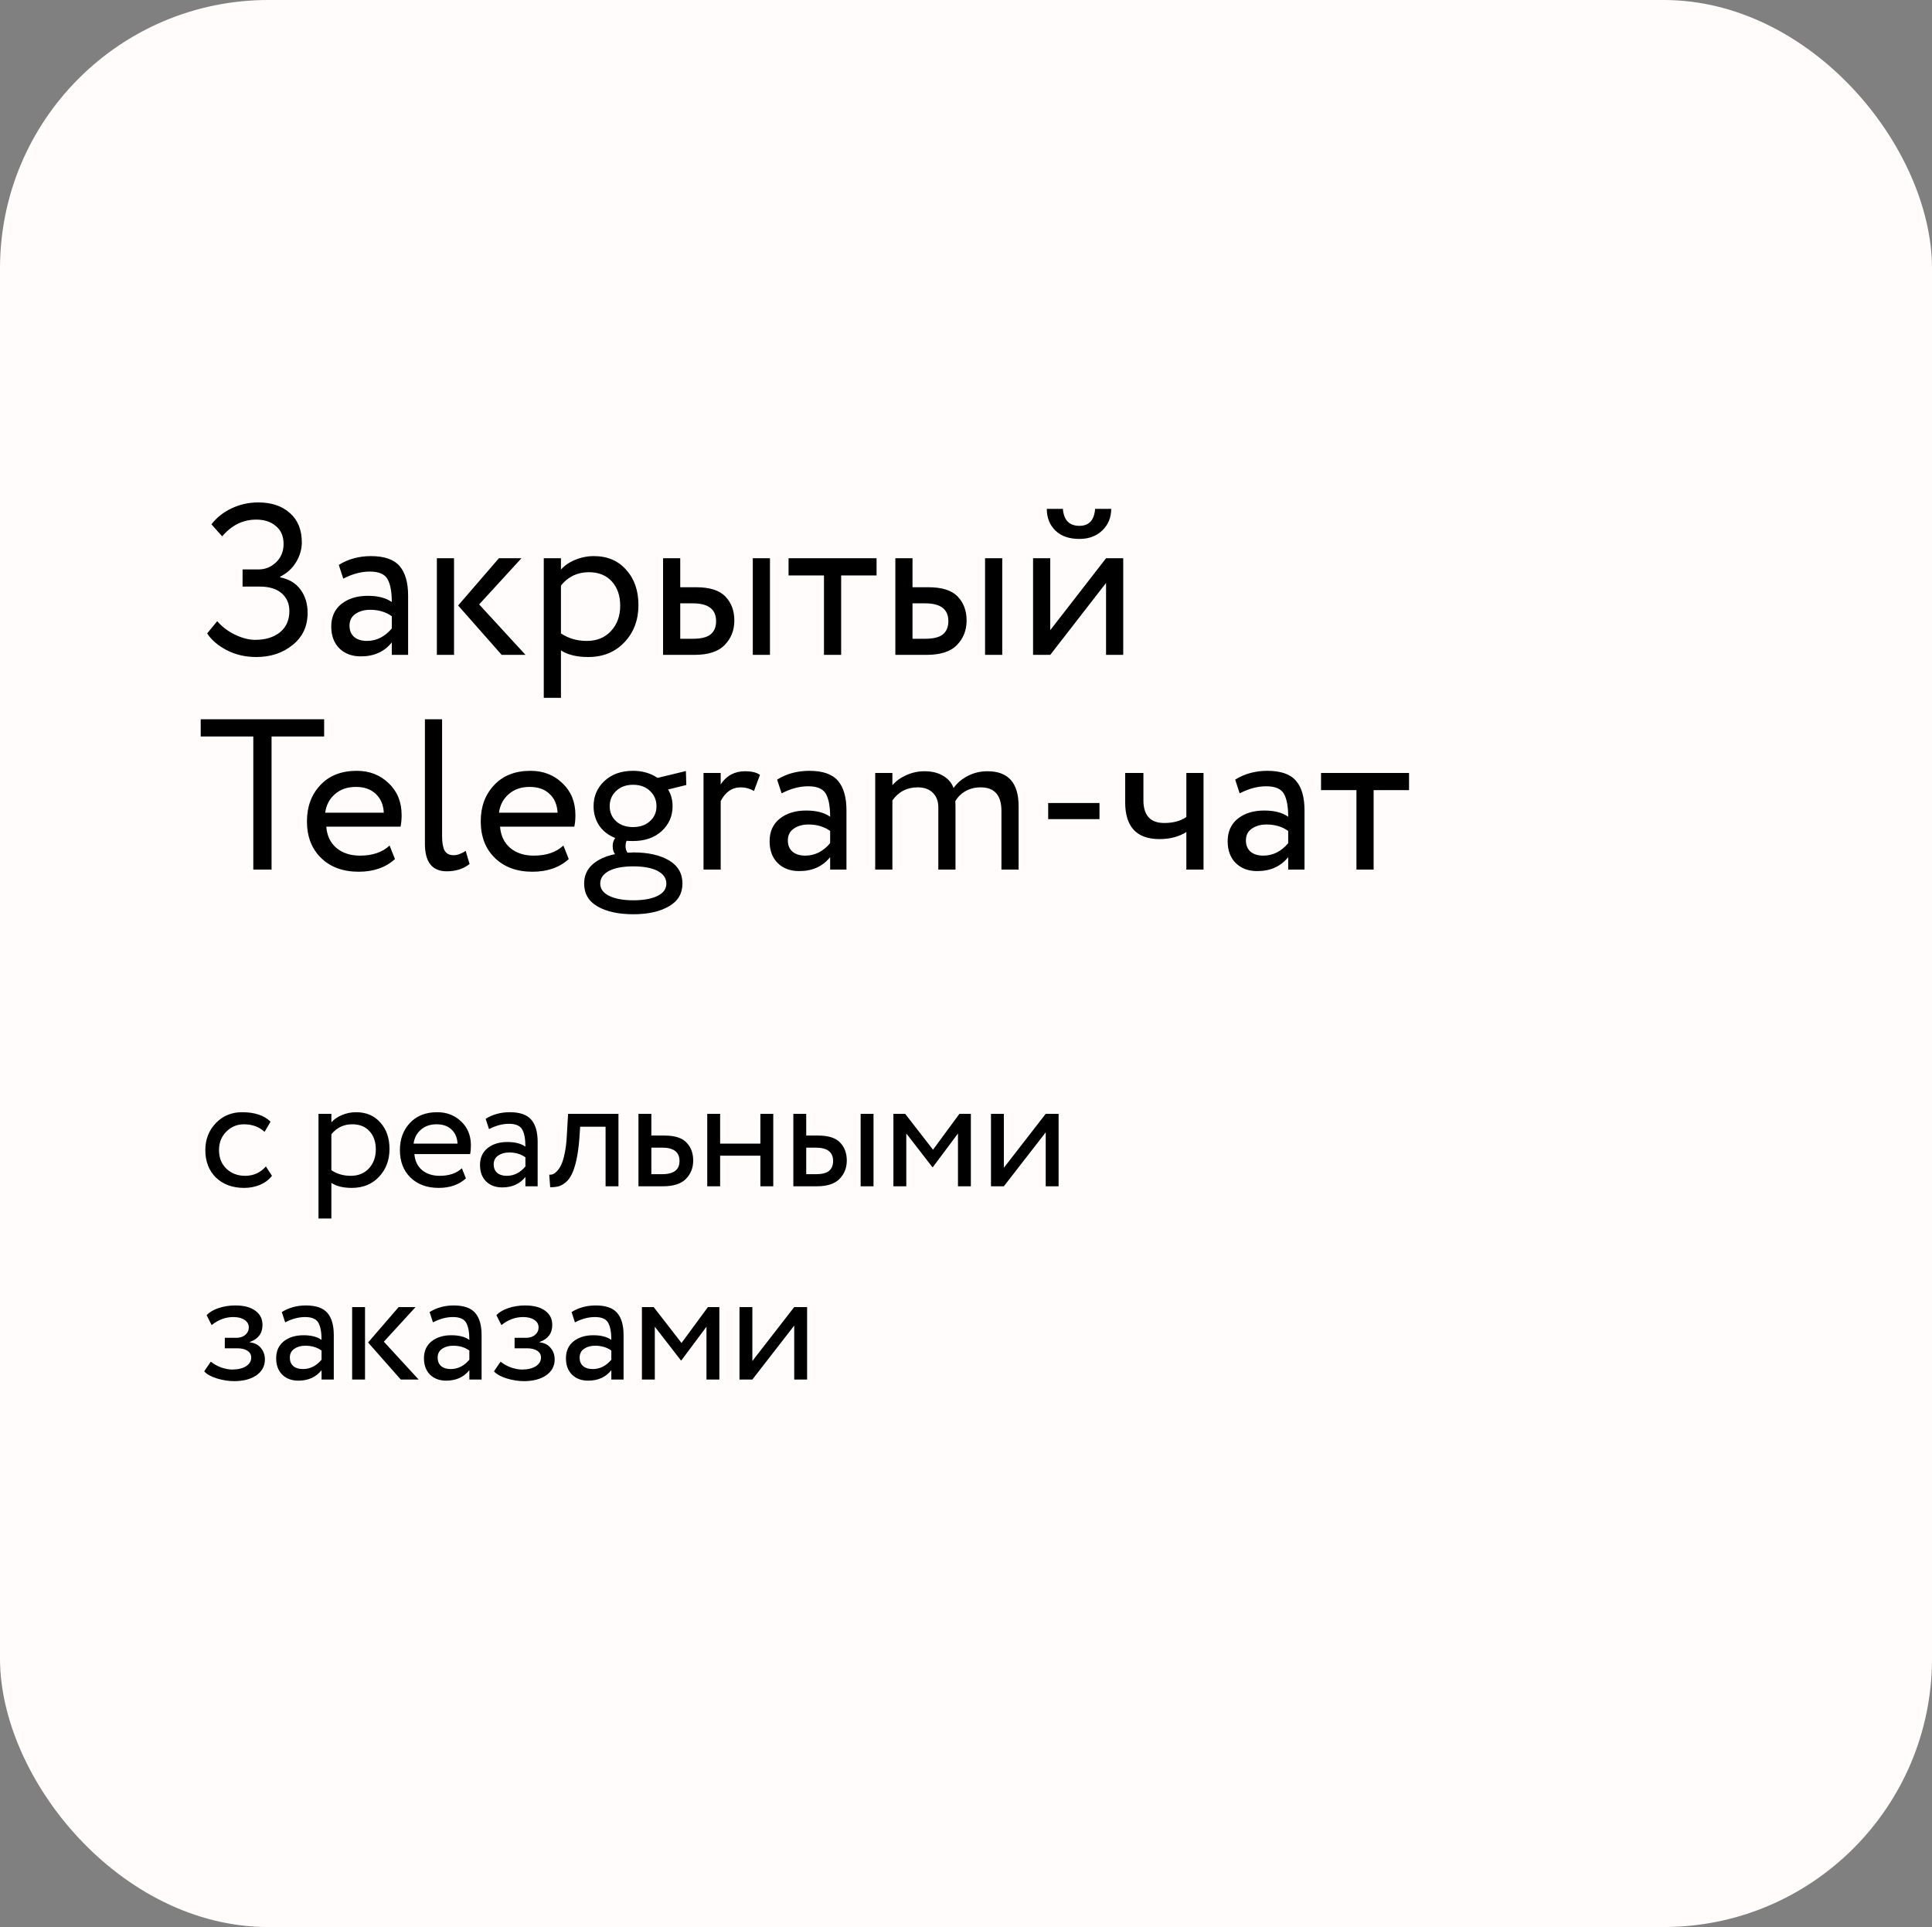<?xml version="1.0" encoding="UTF-8"?> <svg xmlns="http://www.w3.org/2000/svg" width="360" height="359" viewBox="0 0 360 359" fill="none"><rect x="0" y="0" width="360" height="359" fill="#808080" stroke="none"/><rect width="360" height="359" rx="50" fill="#FFFCFB"></rect><path d="M47.76 122.4C45.733 122.4 43.893 121.973 42.24 121.12C40.613 120.267 39.4 119.227 38.6 118L40.48 115.72C41.36 116.76 42.467 117.6 43.8 118.24C45.133 118.88 46.387 119.2 47.56 119.2C49.453 119.2 50.987 118.733 52.16 117.8C53.333 116.84 53.92 115.52 53.92 113.84C53.92 112.453 53.44 111.347 52.48 110.52C51.52 109.693 50.173 109.28 48.44 109.28H45.2V106.08H48.2C49.427 106.08 50.507 105.64 51.44 104.76C52.373 103.853 52.84 102.72 52.84 101.36C52.84 99.893 52.36 98.773 51.4 98C50.467 97.2 49.253 96.8 47.76 96.8C45.28 96.8 43.16 97.84 41.4 99.92L39.4 97.68C40.36 96.427 41.6 95.44 43.12 94.72C44.667 93.973 46.333 93.6 48.12 93.6C50.573 93.6 52.533 94.253 54 95.56C55.493 96.867 56.24 98.693 56.24 101.04C56.24 102.293 55.893 103.507 55.2 104.68C54.507 105.853 53.507 106.773 52.2 107.44V107.56C53.853 107.88 55.12 108.64 56 109.84C56.88 111.04 57.32 112.48 57.32 114.16C57.32 116.667 56.387 118.667 54.52 120.16C52.68 121.653 50.427 122.4 47.76 122.4ZM63.965 107.8L63.125 105.24C64.885 104.147 66.885 103.6 69.125 103.6C71.605 103.6 73.378 104.213 74.445 105.44C75.512 106.667 76.045 108.507 76.045 110.96V122H73.005V119.68C71.618 121.413 69.698 122.28 67.245 122.28C65.592 122.28 64.258 121.787 63.245 120.8C62.232 119.787 61.725 118.427 61.725 116.72C61.725 114.933 62.352 113.533 63.605 112.52C64.885 111.507 66.525 111 68.525 111C70.445 111 71.938 111.387 73.005 112.16C73.005 110.24 72.738 108.813 72.205 107.88C71.672 106.947 70.578 106.48 68.925 106.48C67.298 106.48 65.645 106.92 63.965 107.8ZM68.365 119.4C70.152 119.4 71.698 118.627 73.005 117.08V114.8C71.885 114 70.538 113.6 68.965 113.6C67.898 113.6 66.992 113.853 66.245 114.36C65.498 114.867 65.125 115.6 65.125 116.56C65.125 117.44 65.405 118.133 65.965 118.64C66.552 119.147 67.352 119.4 68.365 119.4ZM97.163 104L89.283 112.6L97.923 122H93.483L85.363 112.8L92.963 104H97.163ZM81.403 122V104H84.603V122H81.403ZM101.325 130V104H104.525V106.12C105.165 105.373 106.032 104.773 107.125 104.32C108.245 103.84 109.419 103.6 110.645 103.6C113.179 103.6 115.192 104.453 116.685 106.16C118.205 107.84 118.965 110.027 118.965 112.72C118.965 115.493 118.099 117.8 116.365 119.64C114.632 121.48 112.379 122.4 109.605 122.4C107.472 122.4 105.779 121.987 104.525 121.16V130H101.325ZM109.725 106.6C107.592 106.6 105.859 107.427 104.525 109.08V118C105.912 118.933 107.512 119.4 109.325 119.4C111.219 119.4 112.725 118.787 113.845 117.56C114.992 116.333 115.565 114.76 115.565 112.84C115.565 110.973 115.045 109.467 114.005 108.32C112.965 107.173 111.539 106.6 109.725 106.6ZM123.552 122V104H126.752V109.4H129.712C132.272 109.4 134.099 109.987 135.192 111.16C136.285 112.307 136.832 113.787 136.832 115.6C136.832 117.413 136.232 118.933 135.032 120.16C133.859 121.387 131.965 122 129.352 122H123.552ZM140.272 122V104H143.472V122H140.272ZM129.112 112.4H126.752V119H129.072C130.619 119 131.725 118.733 132.392 118.2C133.085 117.64 133.432 116.813 133.432 115.72C133.432 113.507 131.992 112.4 129.112 112.4ZM146.936 107.2V104H163.336V107.2H156.736V122H153.536V107.2H146.936ZM166.833 122V104H170.033V109.4H172.993C175.553 109.4 177.38 109.987 178.473 111.16C179.566 112.307 180.113 113.787 180.113 115.6C180.113 117.413 179.513 118.933 178.313 120.16C177.14 121.387 175.246 122 172.633 122H166.833ZM183.553 122V104H186.753V122H183.553ZM172.393 112.4H170.033V119H172.353C173.9 119 175.006 118.733 175.673 118.2C176.366 117.64 176.713 116.813 176.713 115.72C176.713 113.507 175.273 112.4 172.393 112.4ZM195.697 122H192.497V104H195.697V117.4L206.097 104H209.297V122H206.097V108.6L195.697 122ZM195.057 94.8H198.057C198.217 96.907 199.244 97.96 201.137 97.96C202.924 97.96 203.897 96.907 204.057 94.8H207.057C207.057 96.4 206.511 97.733 205.417 98.8C204.324 99.867 202.897 100.4 201.137 100.4C199.217 100.4 197.724 99.88 196.657 98.84C195.591 97.8 195.057 96.453 195.057 94.8ZM37.4 137.2V134H60.4V137.2H50.6V162H47.2V137.2H37.4ZM72.596 157.52L73.596 160.04C71.862 161.613 69.609 162.4 66.836 162.4C63.929 162.4 61.596 161.547 59.836 159.84C58.076 158.133 57.196 155.853 57.196 153C57.196 150.28 58.022 148.04 59.676 146.28C61.329 144.493 63.596 143.6 66.476 143.6C68.849 143.6 70.836 144.373 72.436 145.92C74.036 147.44 74.836 149.413 74.836 151.84C74.836 152.667 74.769 153.387 74.636 154H60.796C60.929 155.68 61.556 157 62.676 157.96C63.822 158.92 65.289 159.4 67.076 159.4C69.422 159.4 71.262 158.773 72.596 157.52ZM66.316 146.6C64.716 146.6 63.409 147.053 62.396 147.96C61.382 148.84 60.782 149.987 60.596 151.4H71.516C71.436 149.907 70.929 148.733 69.996 147.88C69.089 147.027 67.862 146.6 66.316 146.6ZM79.177 157.2V134H82.377V155.76C82.377 156.987 82.537 157.893 82.857 158.48C83.204 159.04 83.75 159.32 84.497 159.32C85.217 159.32 85.977 159.053 86.777 158.52L87.497 160.96C86.35 161.867 84.937 162.32 83.257 162.32C80.537 162.32 79.177 160.613 79.177 157.2ZM104.978 157.52L105.978 160.04C104.245 161.613 101.992 162.4 99.218 162.4C96.312 162.4 93.978 161.547 92.218 159.84C90.458 158.133 89.578 155.853 89.578 153C89.578 150.28 90.405 148.04 92.058 146.28C93.712 144.493 95.978 143.6 98.858 143.6C101.232 143.6 103.218 144.373 104.818 145.92C106.418 147.44 107.218 149.413 107.218 151.84C107.218 152.667 107.152 153.387 107.018 154H93.178C93.312 155.68 93.938 157 95.058 157.96C96.205 158.92 97.672 159.4 99.458 159.4C101.805 159.4 103.645 158.773 104.978 157.52ZM98.698 146.6C97.098 146.6 95.792 147.053 94.778 147.96C93.765 148.84 93.165 149.987 92.978 151.4H103.898C103.818 149.907 103.312 148.733 102.378 147.88C101.472 147.027 100.245 146.6 98.698 146.6ZM108.845 164.6C108.845 163.187 109.352 162.013 110.365 161.08C111.405 160.147 112.819 159.493 114.605 159.12C114.312 158.747 114.165 158.253 114.165 157.64C114.165 157.027 114.325 156.52 114.645 156.12C113.365 155.613 112.365 154.84 111.645 153.8C110.952 152.733 110.605 151.533 110.605 150.2C110.605 148.333 111.272 146.773 112.605 145.52C113.965 144.24 115.752 143.6 117.965 143.6C119.699 143.6 121.219 144.04 122.525 144.92L127.805 143.64L127.885 146.24L124.485 147.08C125.045 147.987 125.325 149.027 125.325 150.2C125.325 152.04 124.645 153.587 123.285 154.84C121.925 156.067 120.152 156.68 117.965 156.68C117.432 156.68 117.032 156.667 116.765 156.64C116.632 156.907 116.565 157.24 116.565 157.64C116.565 158.12 116.685 158.52 116.925 158.84C117.032 158.84 117.205 158.84 117.445 158.84C117.685 158.813 117.872 158.8 118.005 158.8C120.752 158.8 122.965 159.293 124.645 160.28C126.325 161.267 127.165 162.707 127.165 164.6C127.165 166.467 126.325 167.88 124.645 168.84C122.965 169.827 120.752 170.32 118.005 170.32C115.259 170.32 113.045 169.84 111.365 168.88C109.685 167.92 108.845 166.493 108.845 164.6ZM113.485 162.24C112.392 162.827 111.845 163.613 111.845 164.6C111.845 165.587 112.392 166.347 113.485 166.88C114.605 167.44 116.112 167.72 118.005 167.72C119.899 167.72 121.392 167.453 122.485 166.92C123.605 166.387 124.165 165.613 124.165 164.6C124.165 163.613 123.619 162.827 122.525 162.24C121.432 161.68 119.925 161.4 118.005 161.4C116.085 161.4 114.579 161.68 113.485 162.24ZM113.605 150.2C113.605 151.32 114.005 152.253 114.805 153C115.605 153.72 116.659 154.08 117.965 154.08C119.245 154.08 120.285 153.72 121.085 153C121.912 152.28 122.325 151.347 122.325 150.2C122.325 149.053 121.925 148.107 121.125 147.36C120.325 146.587 119.272 146.2 117.965 146.2C116.659 146.2 115.605 146.587 114.805 147.36C114.005 148.107 113.605 149.053 113.605 150.2ZM131.091 162V144H134.291V146.12C135.384 144.493 136.891 143.68 138.811 143.68C140.064 143.68 140.998 143.907 141.611 144.36L140.491 147.36C139.718 146.907 138.904 146.68 138.051 146.68C136.424 146.68 135.171 147.533 134.291 149.24V162H131.091ZM145.645 147.8L144.805 145.24C146.565 144.147 148.565 143.6 150.805 143.6C153.285 143.6 155.058 144.213 156.125 145.44C157.191 146.667 157.725 148.507 157.725 150.96V162H154.685V159.68C153.298 161.413 151.378 162.28 148.925 162.28C147.271 162.28 145.938 161.787 144.925 160.8C143.911 159.787 143.405 158.427 143.405 156.72C143.405 154.933 144.031 153.533 145.285 152.52C146.565 151.507 148.205 151 150.205 151C152.125 151 153.618 151.387 154.685 152.16C154.685 150.24 154.418 148.813 153.885 147.88C153.351 146.947 152.258 146.48 150.605 146.48C148.978 146.48 147.325 146.92 145.645 147.8ZM150.045 159.4C151.831 159.4 153.378 158.627 154.685 157.08V154.8C153.565 154 152.218 153.6 150.645 153.6C149.578 153.6 148.671 153.853 147.925 154.36C147.178 154.867 146.805 155.6 146.805 156.56C146.805 157.44 147.085 158.133 147.645 158.64C148.231 159.147 149.031 159.4 150.045 159.4ZM189.803 150.2V162H186.603V151.08C186.603 148.147 185.31 146.68 182.723 146.68C181.683 146.68 180.736 146.92 179.883 147.4C179.056 147.88 178.43 148.507 178.003 149.28C178.03 149.493 178.043 149.92 178.043 150.56V162H174.843V150.4C174.843 149.28 174.51 148.387 173.843 147.72C173.176 147.027 172.23 146.68 171.003 146.68C169.003 146.68 167.43 147.493 166.283 149.12V162H163.083V144H166.283V146.28C166.95 145.507 167.816 144.88 168.883 144.4C169.976 143.92 171.096 143.68 172.243 143.68C173.63 143.68 174.79 143.96 175.723 144.52C176.683 145.08 177.336 145.84 177.683 146.8C178.35 145.867 179.23 145.12 180.323 144.56C181.443 143.973 182.67 143.68 184.003 143.68C187.87 143.68 189.803 145.853 189.803 150.2ZM195.313 152.6V149.6H204.873V152.6H195.313ZM224.259 144V162H221.059V155C219.673 155.88 218.006 156.32 216.059 156.32C211.793 156.32 209.659 154.027 209.659 149.44V144H213.059V149.08C213.059 151.907 214.353 153.32 216.939 153.32C218.619 153.32 219.993 152.947 221.059 152.2V144H224.259ZM230.996 147.8L230.156 145.24C231.916 144.147 233.916 143.6 236.156 143.6C238.636 143.6 240.41 144.213 241.476 145.44C242.543 146.667 243.076 148.507 243.076 150.96V162H240.036V159.68C238.65 161.413 236.73 162.28 234.276 162.28C232.623 162.28 231.29 161.787 230.276 160.8C229.263 159.787 228.756 158.427 228.756 156.72C228.756 154.933 229.383 153.533 230.636 152.52C231.916 151.507 233.556 151 235.556 151C237.476 151 238.97 151.387 240.036 152.16C240.036 150.24 239.77 148.813 239.236 147.88C238.703 146.947 237.61 146.48 235.956 146.48C234.33 146.48 232.676 146.92 230.996 147.8ZM235.396 159.4C237.183 159.4 238.73 158.627 240.036 157.08V154.8C238.916 154 237.57 153.6 235.996 153.6C234.93 153.6 234.023 153.853 233.276 154.36C232.53 154.867 232.156 155.6 232.156 156.56C232.156 157.44 232.436 158.133 232.996 158.64C233.583 159.147 234.383 159.4 235.396 159.4ZM246.155 147.2V144H262.555V147.2H255.955V162H252.755V147.2H246.155Z" fill="black"></path><path d="M49.54 217.31L50.68 219.05C50.12 219.77 49.38 220.33 48.46 220.73C47.54 221.11 46.55 221.3 45.49 221.3C43.33 221.3 41.58 220.66 40.24 219.38C38.92 218.08 38.26 216.37 38.26 214.25C38.26 212.27 38.91 210.6 40.21 209.24C41.51 207.88 43.14 207.2 45.1 207.2C47.46 207.2 49.23 207.79 50.41 208.97L49.3 210.86C48.28 209.92 46.99 209.45 45.43 209.45C44.17 209.45 43.08 209.91 42.16 210.83C41.26 211.73 40.81 212.87 40.81 214.25C40.81 215.69 41.27 216.85 42.19 217.73C43.13 218.61 44.29 219.05 45.67 219.05C47.23 219.05 48.52 218.47 49.54 217.31ZM59.347 227V207.5H61.747V209.09C62.227 208.53 62.877 208.08 63.697 207.74C64.537 207.38 65.417 207.2 66.337 207.2C68.237 207.2 69.747 207.84 70.867 209.12C72.007 210.38 72.577 212.02 72.577 214.04C72.577 216.12 71.927 217.85 70.627 219.23C69.327 220.61 67.637 221.3 65.557 221.3C63.957 221.3 62.687 220.99 61.747 220.37V227H59.347ZM65.647 209.45C64.047 209.45 62.747 210.07 61.747 211.31V218C62.787 218.7 63.987 219.05 65.347 219.05C66.767 219.05 67.897 218.59 68.737 217.67C69.597 216.75 70.027 215.57 70.027 214.13C70.027 212.73 69.637 211.6 68.857 210.74C68.077 209.88 67.007 209.45 65.647 209.45ZM86.067 217.64L86.817 219.53C85.517 220.71 83.827 221.3 81.747 221.3C79.567 221.3 77.817 220.66 76.497 219.38C75.177 218.1 74.517 216.39 74.517 214.25C74.517 212.21 75.137 210.53 76.377 209.21C77.617 207.87 79.317 207.2 81.477 207.2C83.257 207.2 84.747 207.78 85.947 208.94C87.147 210.08 87.747 211.56 87.747 213.38C87.747 214 87.697 214.54 87.597 215H77.217C77.317 216.26 77.787 217.25 78.627 217.97C79.487 218.69 80.587 219.05 81.927 219.05C83.687 219.05 85.067 218.58 86.067 217.64ZM81.357 209.45C80.157 209.45 79.177 209.79 78.417 210.47C77.657 211.13 77.207 211.99 77.067 213.05H85.257C85.197 211.93 84.817 211.05 84.117 210.41C83.437 209.77 82.517 209.45 81.357 209.45ZM91.123 210.35L90.493 208.43C91.813 207.61 93.313 207.2 94.993 207.2C96.853 207.2 98.183 207.66 98.983 208.58C99.783 209.5 100.183 210.88 100.183 212.72V221H97.903V219.26C96.863 220.56 95.423 221.21 93.583 221.21C92.343 221.21 91.343 220.84 90.583 220.1C89.823 219.34 89.443 218.32 89.443 217.04C89.443 215.7 89.913 214.65 90.853 213.89C91.813 213.13 93.043 212.75 94.543 212.75C95.983 212.75 97.103 213.04 97.903 213.62C97.903 212.18 97.703 211.11 97.303 210.41C96.903 209.71 96.083 209.36 94.843 209.36C93.623 209.36 92.383 209.69 91.123 210.35ZM94.423 219.05C95.763 219.05 96.923 218.47 97.903 217.31V215.6C97.063 215 96.053 214.7 94.873 214.7C94.073 214.7 93.393 214.89 92.833 215.27C92.273 215.65 91.993 216.2 91.993 216.92C91.993 217.58 92.203 218.1 92.623 218.48C93.063 218.86 93.663 219.05 94.423 219.05ZM112.841 221V209.9H108.101L107.951 212.18C107.831 213.68 107.651 214.98 107.411 216.08C107.171 217.16 106.891 218.03 106.571 218.69C106.271 219.33 105.901 219.84 105.461 220.22C105.021 220.6 104.571 220.86 104.111 221C103.651 221.12 103.121 221.18 102.521 221.18L102.341 218.84C102.581 218.86 102.811 218.83 103.031 218.75C103.271 218.65 103.531 218.45 103.811 218.15C104.111 217.85 104.371 217.45 104.591 216.95C104.831 216.45 105.041 215.75 105.221 214.85C105.421 213.93 105.551 212.88 105.611 211.7L105.851 207.5H115.241V221H112.841ZM118.968 221V207.5H121.368V211.55H123.828C125.748 211.55 127.118 211.99 127.938 212.87C128.758 213.73 129.168 214.84 129.168 216.2C129.168 217.56 128.718 218.7 127.818 219.62C126.918 220.54 125.488 221 123.528 221H118.968ZM123.378 213.8H121.368V218.75H123.348C125.528 218.75 126.618 217.93 126.618 216.29C126.618 214.63 125.538 213.8 123.378 213.8ZM141.686 221V215.3H134.186V221H131.786V207.5H134.186V213.05H141.686V207.5H144.086V221H141.686ZM147.827 221V207.5H150.227V211.55H152.447C154.367 211.55 155.737 211.99 156.557 212.87C157.377 213.73 157.787 214.84 157.787 216.2C157.787 217.56 157.337 218.7 156.437 219.62C155.557 220.54 154.137 221 152.177 221H147.827ZM160.367 221V207.5H162.767V221H160.367ZM151.997 213.8H150.227V218.75H151.967C153.127 218.75 153.957 218.55 154.457 218.15C154.977 217.73 155.237 217.11 155.237 216.29C155.237 214.63 154.157 213.8 151.997 213.8ZM166.475 221V207.5H168.665L173.855 214.19L178.775 207.5H180.905V221H178.505V211.16L173.825 217.43H173.735L168.875 211.16V221H166.475ZM187.054 221H184.654V207.5H187.054V217.55L194.854 207.5H197.254V221H194.854V210.95L187.054 221ZM43.63 257.3C42.59 257.3 41.51 257.13 40.39 256.79C39.27 256.43 38.49 255.99 38.05 255.47L39.28 253.67C39.82 254.11 40.46 254.47 41.2 254.75C41.96 255.01 42.65 255.14 43.27 255.14C44.31 255.14 45.16 254.94 45.82 254.54C46.48 254.12 46.81 253.58 46.81 252.92C46.81 252.36 46.57 251.93 46.09 251.63C45.63 251.33 44.99 251.18 44.17 251.18H41.89V249.23H44.02C44.7 249.23 45.26 249.05 45.7 248.69C46.14 248.31 46.36 247.85 46.36 247.31C46.36 246.71 46.1 246.24 45.58 245.9C45.06 245.54 44.36 245.36 43.48 245.36C42.04 245.36 40.69 245.86 39.43 246.86L38.5 245C39.04 244.44 39.79 244 40.75 243.68C41.73 243.36 42.76 243.2 43.84 243.2C45.46 243.2 46.71 243.53 47.59 244.19C48.47 244.83 48.91 245.71 48.91 246.83C48.91 248.39 48.12 249.45 46.54 250.01V250.07C47.44 250.17 48.13 250.52 48.61 251.12C49.11 251.72 49.36 252.43 49.36 253.25C49.36 254.49 48.83 255.48 47.77 256.22C46.71 256.94 45.33 257.3 43.63 257.3ZM53.137 246.35L52.507 244.43C53.827 243.61 55.327 243.2 57.007 243.2C58.867 243.2 60.197 243.66 60.997 244.58C61.797 245.5 62.197 246.88 62.197 248.72V257H59.917V255.26C58.877 256.56 57.437 257.21 55.597 257.21C54.357 257.21 53.357 256.84 52.597 256.1C51.837 255.34 51.457 254.32 51.457 253.04C51.457 251.7 51.927 250.65 52.867 249.89C53.827 249.13 55.057 248.75 56.557 248.75C57.997 248.75 59.117 249.04 59.917 249.62C59.917 248.18 59.717 247.11 59.317 246.41C58.917 245.71 58.097 245.36 56.857 245.36C55.637 245.36 54.397 245.69 53.137 246.35ZM56.437 255.05C57.777 255.05 58.937 254.47 59.917 253.31V251.6C59.077 251 58.067 250.7 56.887 250.7C56.087 250.7 55.407 250.89 54.847 251.27C54.287 251.65 54.007 252.2 54.007 252.92C54.007 253.58 54.217 254.1 54.637 254.48C55.077 254.86 55.677 255.05 56.437 255.05ZM77.436 243.5L71.526 249.95L78.006 257H74.676L68.586 250.1L74.286 243.5H77.436ZM65.616 257V243.5H68.016V257H65.616ZM80.678 246.35L80.048 244.43C81.368 243.61 82.868 243.2 84.548 243.2C86.408 243.2 87.738 243.66 88.538 244.58C89.338 245.5 89.738 246.88 89.738 248.72V257H87.458V255.26C86.418 256.56 84.978 257.21 83.138 257.21C81.898 257.21 80.898 256.84 80.138 256.1C79.378 255.34 78.998 254.32 78.998 253.04C78.998 251.7 79.468 250.65 80.408 249.89C81.368 249.13 82.598 248.75 84.098 248.75C85.538 248.75 86.658 249.04 87.458 249.62C87.458 248.18 87.258 247.11 86.858 246.41C86.458 245.71 85.638 245.36 84.398 245.36C83.178 245.36 81.938 245.69 80.678 246.35ZM83.978 255.05C85.318 255.05 86.478 254.47 87.458 253.31V251.6C86.618 251 85.608 250.7 84.428 250.7C83.628 250.7 82.948 250.89 82.388 251.27C81.828 251.65 81.548 252.2 81.548 252.92C81.548 253.58 81.758 254.1 82.178 254.48C82.618 254.86 83.218 255.05 83.978 255.05ZM97.626 257.3C96.587 257.3 95.507 257.13 94.386 256.79C93.266 256.43 92.487 255.99 92.046 255.47L93.276 253.67C93.817 254.11 94.457 254.47 95.197 254.75C95.957 255.01 96.647 255.14 97.266 255.14C98.306 255.14 99.156 254.94 99.817 254.54C100.476 254.12 100.806 253.58 100.806 252.92C100.806 252.36 100.566 251.93 100.086 251.63C99.626 251.33 98.987 251.18 98.166 251.18H95.886V249.23H98.016C98.697 249.23 99.257 249.05 99.697 248.69C100.136 248.31 100.356 247.85 100.356 247.31C100.356 246.71 100.096 246.24 99.576 245.9C99.056 245.54 98.356 245.36 97.477 245.36C96.037 245.36 94.686 245.86 93.427 246.86L92.496 245C93.037 244.44 93.787 244 94.746 243.68C95.727 243.36 96.757 243.2 97.837 243.2C99.457 243.2 100.706 243.53 101.586 244.19C102.466 244.83 102.906 245.71 102.906 246.83C102.906 248.39 102.116 249.45 100.536 250.01V250.07C101.436 250.17 102.126 250.52 102.606 251.12C103.106 251.72 103.356 252.43 103.356 253.25C103.356 254.49 102.826 255.48 101.766 256.22C100.706 256.94 99.326 257.3 97.626 257.3ZM107.134 246.35L106.504 244.43C107.824 243.61 109.324 243.2 111.004 243.2C112.864 243.2 114.194 243.66 114.994 244.58C115.794 245.5 116.194 246.88 116.194 248.72V257H113.914V255.26C112.874 256.56 111.434 257.21 109.594 257.21C108.354 257.21 107.354 256.84 106.594 256.1C105.834 255.34 105.454 254.32 105.454 253.04C105.454 251.7 105.924 250.65 106.864 249.89C107.824 249.13 109.054 248.75 110.554 248.75C111.994 248.75 113.114 249.04 113.914 249.62C113.914 248.18 113.714 247.11 113.314 246.41C112.914 245.71 112.094 245.36 110.854 245.36C109.634 245.36 108.394 245.69 107.134 246.35ZM110.434 255.05C111.774 255.05 112.934 254.47 113.914 253.31V251.6C113.074 251 112.064 250.7 110.884 250.7C110.084 250.7 109.404 250.89 108.844 251.27C108.284 251.65 108.004 252.2 108.004 252.92C108.004 253.58 108.214 254.1 108.634 254.48C109.074 254.86 109.674 255.05 110.434 255.05ZM119.613 257V243.5H121.803L126.993 250.19L131.913 243.5H134.043V257H131.643V247.16L126.963 253.43H126.873L122.013 247.16V257H119.613ZM140.192 257H137.792V243.5H140.192V253.55L147.992 243.5H150.392V257H147.992V246.95L140.192 257Z" fill="black"></path></svg> 